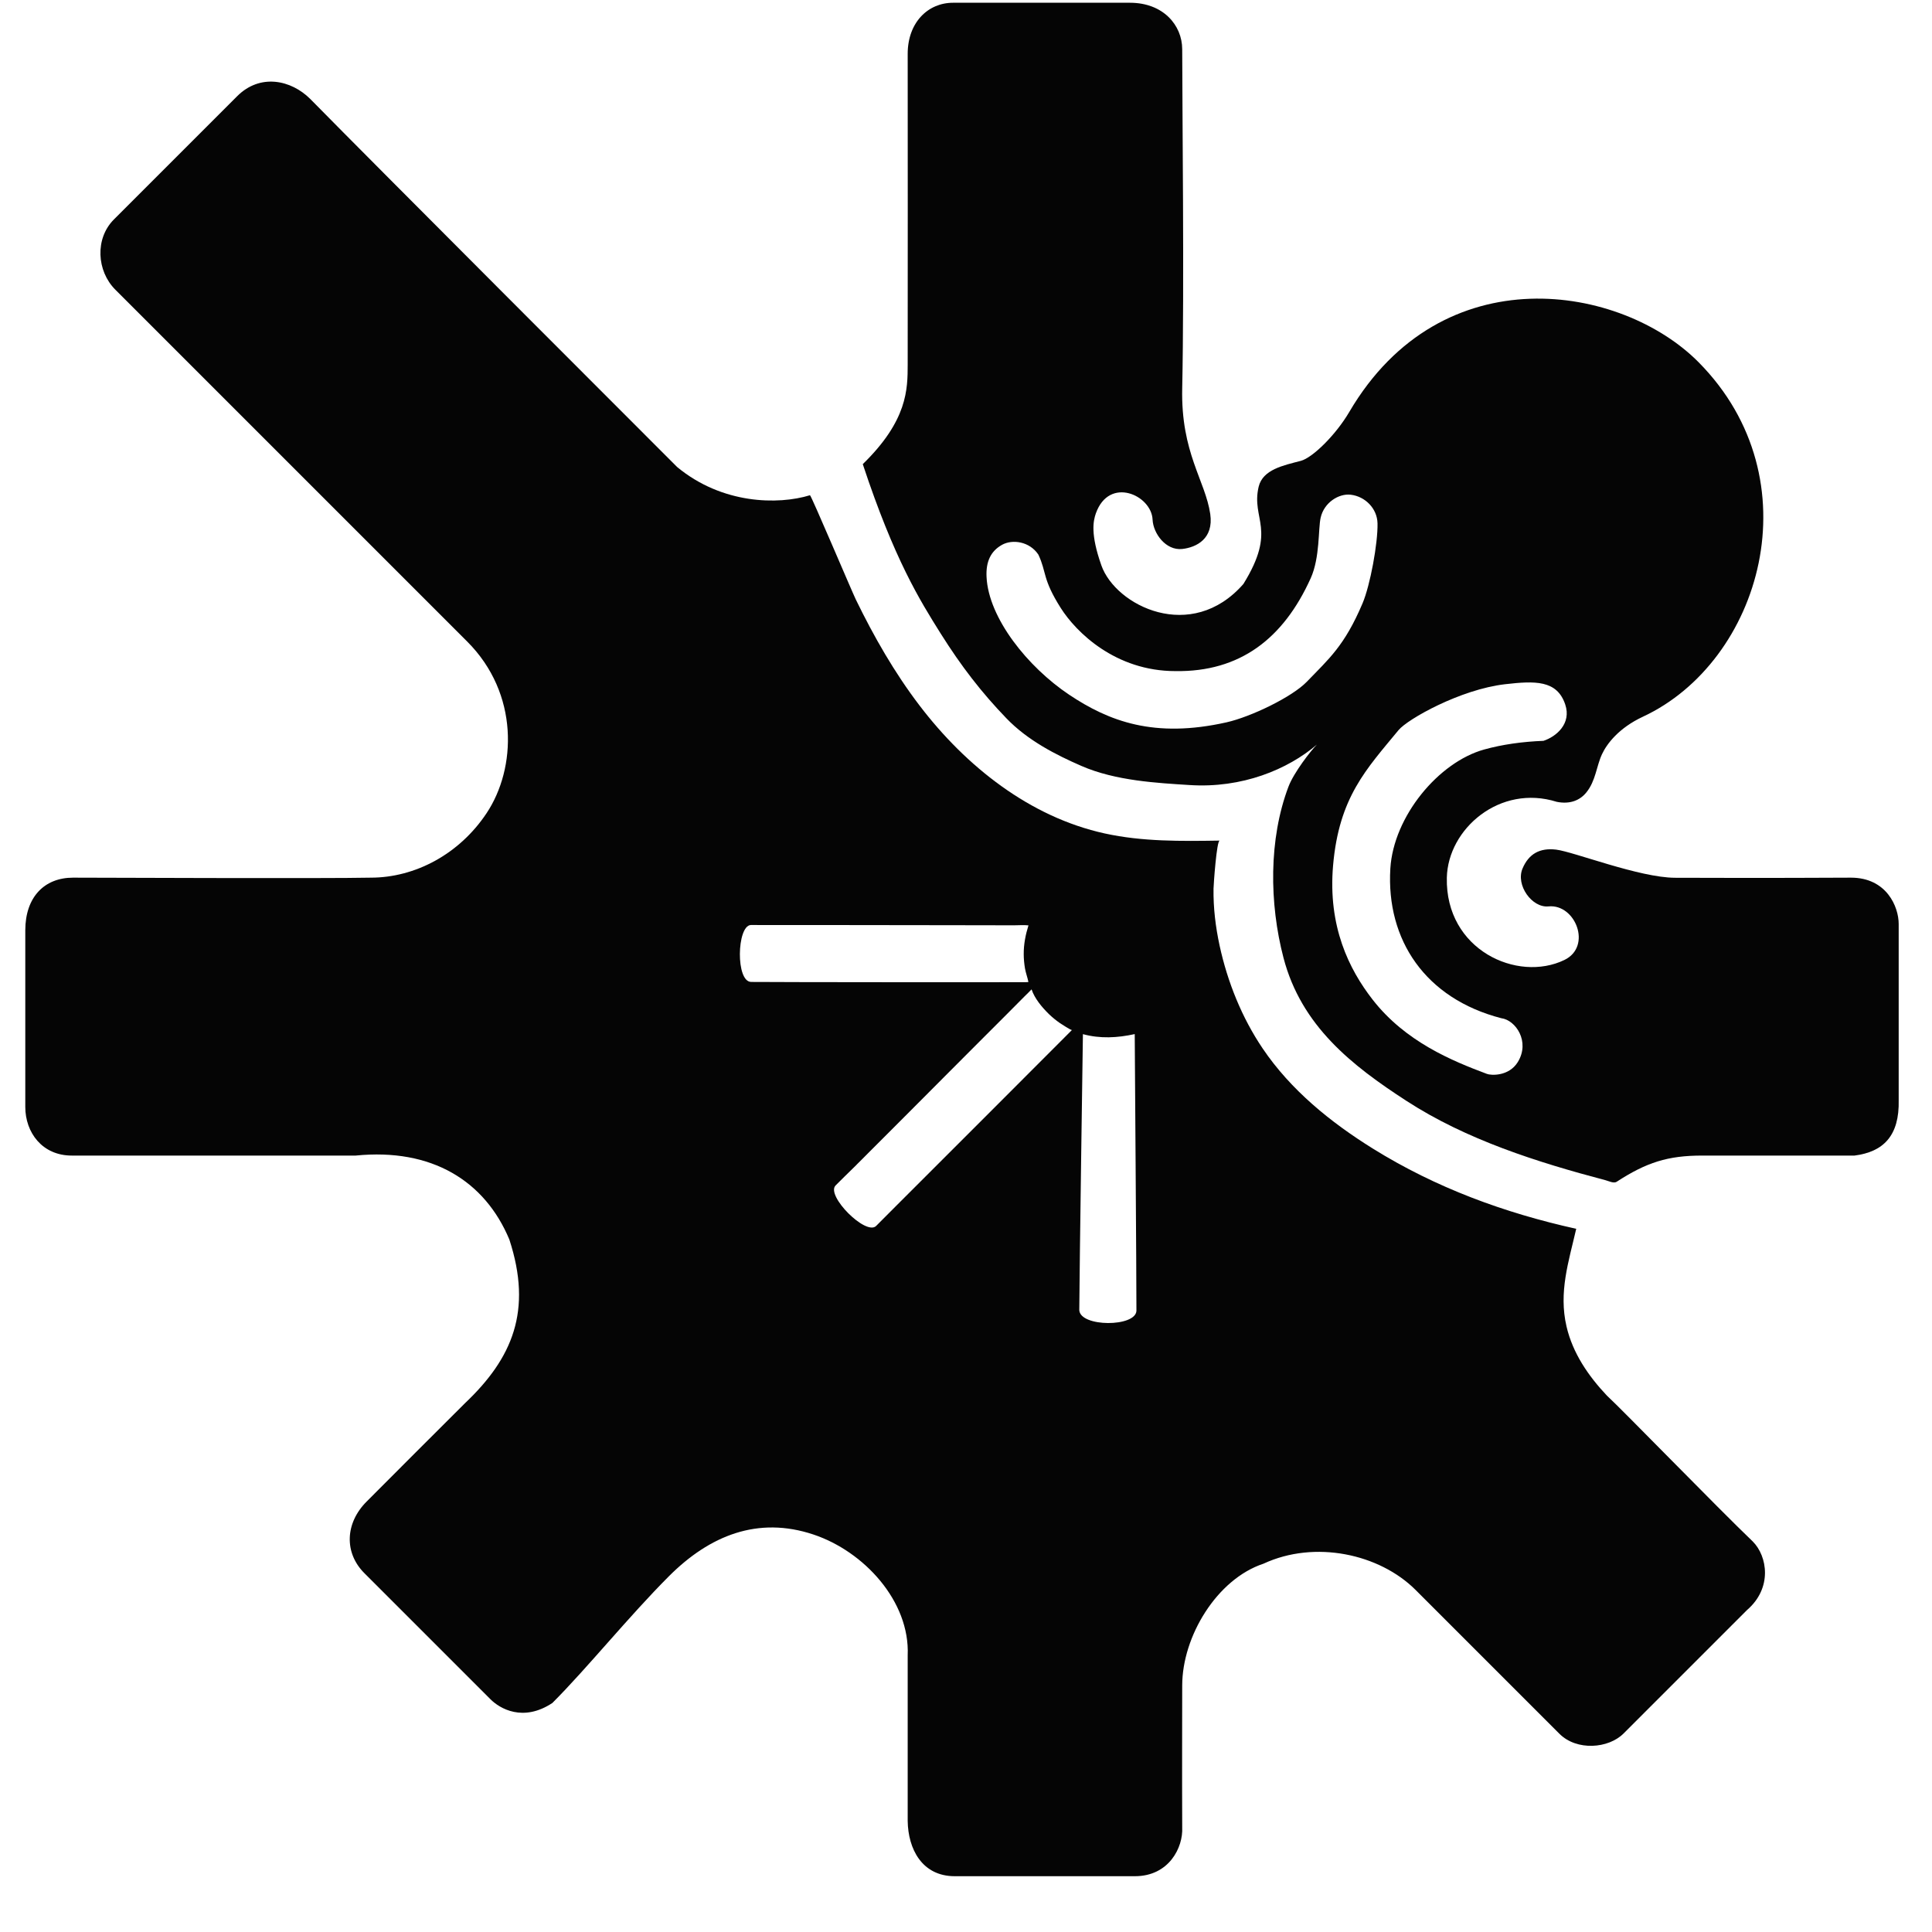 <svg width="33" height="33" viewBox="0 0 33 33" fill="none" xmlns="http://www.w3.org/2000/svg">
<g clip-path="url(#clip0_3678_5990)">
<path d="M20.193 31.215C20.21 31.553 19.97 32.047 19.384 32.047H16.308C15.747 32.047 15.511 31.58 15.504 31.104V28.275C15.544 27.35 14.757 26.499 13.895 26.211C12.946 25.894 12.123 26.226 11.427 26.922C10.737 27.613 10.029 28.494 9.435 29.088C8.936 29.419 8.537 29.185 8.378 29.025C8.142 28.789 7.088 27.736 6.225 26.872C5.874 26.522 5.896 26.015 6.261 25.649C7.006 24.905 7.195 24.71 7.942 23.968C8.753 23.199 9.098 22.389 8.7 21.172C8.283 20.174 7.379 19.607 6.075 19.738C4.254 19.739 3.051 19.738 1.225 19.738C0.722 19.738 0.432 19.345 0.432 18.907V15.891C0.432 15.326 0.755 14.991 1.248 14.991C1.528 14.991 5.61 15.008 6.334 14.991C7.092 14.991 7.847 14.588 8.311 13.89C8.822 13.123 8.869 11.847 7.981 10.959C7.185 10.163 2.442 5.42 1.969 4.947C1.652 4.629 1.618 4.076 1.946 3.748C2.628 3.066 3.4 2.295 4.051 1.643C4.442 1.252 4.972 1.362 5.302 1.693C6.404 2.815 11.126 7.537 11.566 7.977C12.337 8.615 13.293 8.625 13.835 8.459C13.853 8.453 14.546 10.091 14.618 10.24C14.926 10.873 15.278 11.489 15.706 12.05C16.499 13.091 17.591 13.956 18.87 14.236C19.512 14.377 20.176 14.368 20.833 14.358C20.781 14.358 20.729 15.111 20.728 15.178C20.723 15.506 20.763 15.834 20.832 16.153C20.967 16.773 21.212 17.384 21.569 17.911C22.047 18.618 22.725 19.168 23.45 19.619C24.525 20.288 25.695 20.717 26.923 20.989C26.793 21.554 26.621 22.07 26.757 22.656C26.863 23.113 27.13 23.502 27.448 23.839C27.696 24.065 29.333 25.75 29.938 26.329C30.19 26.581 30.276 27.125 29.841 27.5C29.061 28.28 28.473 28.868 27.731 29.61C27.474 29.867 26.933 29.911 26.636 29.614C25.728 28.706 25.072 28.051 24.18 27.158C23.563 26.541 22.46 26.301 21.581 26.709C20.786 26.972 20.193 27.95 20.193 28.791C20.193 29.461 20.189 30.184 20.193 31.215ZM17.566 16.772C17.55 16.694 17.521 16.619 17.507 16.539C17.494 16.459 17.486 16.378 17.486 16.297C17.485 16.128 17.517 15.966 17.567 15.806C17.486 15.797 17.399 15.805 17.317 15.805C17.154 15.805 16.99 15.804 16.826 15.804C16.606 15.804 16.386 15.803 16.166 15.803C15.914 15.803 15.662 15.803 15.41 15.802C15.152 15.802 14.894 15.802 14.635 15.801C14.395 15.801 14.155 15.801 13.915 15.8C13.718 15.8 13.521 15.8 13.323 15.8C13.194 15.8 13.065 15.8 12.936 15.8C12.898 15.8 12.86 15.798 12.822 15.8C12.585 15.817 12.564 16.777 12.833 16.772C12.917 16.774 13.001 16.773 13.085 16.773C13.271 16.774 13.457 16.775 13.642 16.775C13.896 16.776 14.15 16.776 14.404 16.776C14.693 16.776 14.982 16.777 15.271 16.777C15.562 16.777 15.853 16.777 16.144 16.777C16.404 16.777 16.664 16.777 16.924 16.777C17.12 16.776 17.316 16.776 17.512 16.776C17.529 16.775 17.551 16.778 17.566 16.772ZM17.921 17.326C17.917 17.322 17.913 17.318 17.909 17.314C17.795 17.202 17.671 17.053 17.62 16.899C17.58 16.941 17.539 16.981 17.498 17.021C17.393 17.126 17.289 17.231 17.184 17.337C17.034 17.486 16.885 17.636 16.736 17.785C16.563 17.959 16.39 18.133 16.216 18.306C16.039 18.483 15.863 18.661 15.686 18.838C15.525 18.999 15.365 19.159 15.205 19.32C15.082 19.443 14.959 19.567 14.835 19.69C14.769 19.756 14.704 19.823 14.637 19.888C14.632 19.894 14.626 19.9 14.621 19.905C14.496 20.026 14.345 20.176 14.273 20.248C14.101 20.42 14.792 21.113 14.965 20.94C15.09 20.815 15.261 20.642 15.298 20.606C15.351 20.555 18.301 17.604 18.311 17.592C18.3 17.605 18.122 17.487 18.104 17.475C18.039 17.43 17.978 17.38 17.921 17.326ZM19.382 17.663C19.086 17.728 18.791 17.744 18.497 17.664C18.497 17.664 18.438 21.699 18.435 22.378C18.451 22.67 19.4 22.67 19.411 22.389C19.413 21.991 19.382 17.716 19.382 17.663Z" fill="#050505"/>
<path d="M22.494 12.718C21.995 13.143 21.216 13.468 20.317 13.409C19.77 13.374 19.056 13.338 18.472 13.083C18.038 12.894 17.552 12.647 17.188 12.267C16.766 11.829 16.42 11.382 16.066 10.819C15.711 10.253 15.276 9.557 14.737 7.928C15.504 7.18 15.503 6.648 15.504 6.228C15.507 4.82 15.504 2.328 15.504 0.92C15.504 0.387 15.847 0.047 16.279 0.047H19.301C19.868 0.047 20.192 0.43 20.193 0.84C20.193 1.806 20.23 4.89 20.193 6.633C20.169 7.736 20.588 8.206 20.672 8.78C20.733 9.203 20.435 9.35 20.193 9.377C19.913 9.407 19.698 9.112 19.687 8.876C19.669 8.457 18.946 8.129 18.718 8.769C18.674 8.896 18.622 9.12 18.813 9.659C19.057 10.348 20.349 10.991 21.238 9.975C21.82 9.035 21.366 8.875 21.499 8.313C21.57 8.019 21.923 7.949 22.218 7.872C22.42 7.819 22.818 7.427 23.047 7.036C24.63 4.34 27.702 4.86 29.016 6.19C31.001 8.198 30.076 11.304 28.062 12.242C27.652 12.433 27.446 12.704 27.363 12.883C27.268 13.087 27.256 13.338 27.097 13.534C26.987 13.671 26.817 13.741 26.591 13.696C25.62 13.39 24.732 14.156 24.713 14.991C24.686 16.226 25.92 16.785 26.721 16.397C27.198 16.167 26.91 15.436 26.449 15.482C26.167 15.51 25.886 15.118 26.006 14.835C26.112 14.585 26.299 14.479 26.579 14.512C26.879 14.548 28.001 14.991 28.611 14.993C30.591 15 31.008 14.991 31.615 14.991C32.225 14.991 32.431 15.489 32.431 15.782V18.789C32.446 19.403 32.167 19.675 31.677 19.738H29.076C28.488 19.738 28.124 19.854 27.613 20.186C27.564 20.218 27.474 20.172 27.424 20.159C26.262 19.853 25.045 19.467 24.025 18.805C23.088 18.198 22.227 17.522 21.923 16.36C21.68 15.431 21.669 14.332 22.008 13.437C22.099 13.196 22.391 12.82 22.494 12.718ZM18.26 11.865C18.942 12.321 19.716 12.615 20.95 12.338C21.367 12.244 22.071 11.905 22.322 11.644C22.7 11.252 22.966 11.03 23.273 10.306C23.404 9.998 23.536 9.279 23.529 8.94C23.524 8.687 23.32 8.479 23.07 8.45C22.867 8.427 22.617 8.583 22.558 8.841C22.514 9.032 22.548 9.521 22.388 9.876C21.92 10.913 21.175 11.479 20.078 11.463C19.05 11.463 18.38 10.797 18.119 10.386C17.801 9.884 17.88 9.779 17.736 9.473C17.585 9.247 17.293 9.208 17.117 9.305C16.924 9.412 16.838 9.591 16.851 9.854C16.884 10.558 17.555 11.393 18.26 11.865ZM22.77 14.783C22.68 15.823 23.041 16.555 23.446 17.075C24.006 17.794 24.802 18.12 25.398 18.343C25.463 18.369 25.771 18.39 25.925 18.141C26.14 17.791 25.888 17.423 25.644 17.392C24.347 17.057 23.675 16.056 23.748 14.836C23.802 13.945 24.571 13.018 25.351 12.802C25.661 12.716 26.003 12.668 26.364 12.654C26.581 12.582 26.846 12.362 26.735 12.032C26.594 11.613 26.216 11.629 25.708 11.687C24.944 11.775 24.043 12.283 23.888 12.471C23.341 13.136 22.871 13.614 22.77 14.783Z" fill="#050505"/>
</g>
<defs>
<clipPath id="clip0_3678_5990">
<rect width="32" height="32" fill="white" transform="translate(0.432 0.047)"/>
</clipPath>
</defs>
</svg>
